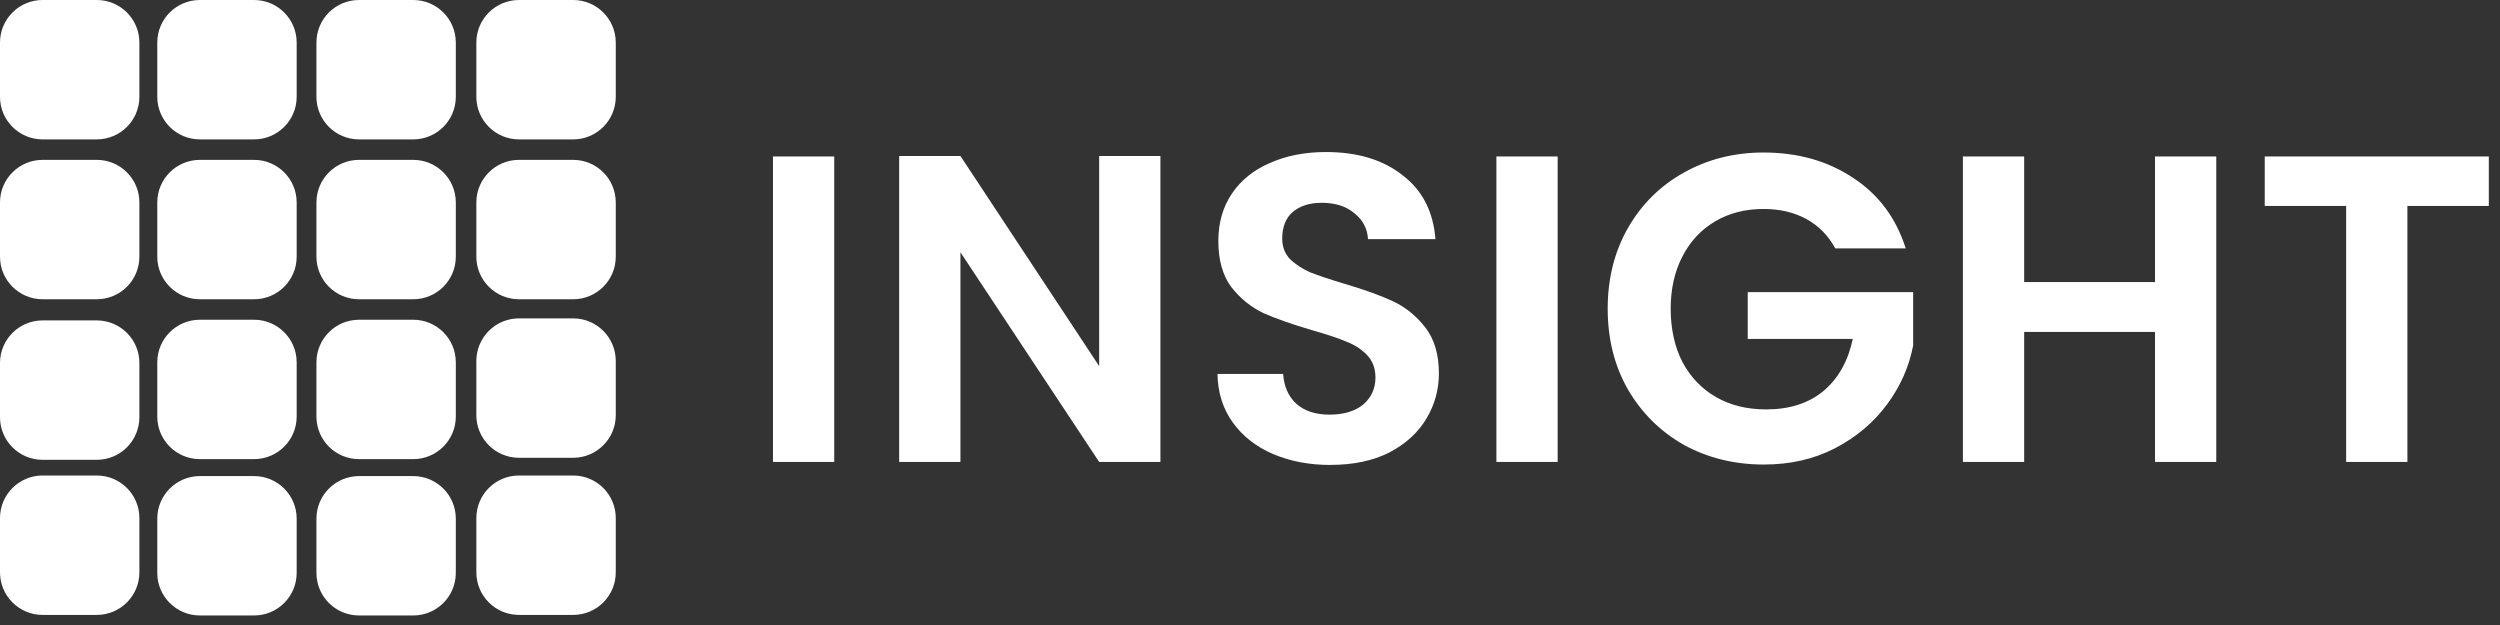 <svg width="172" height="43" viewBox="0 0 172 43" fill="none" xmlns="http://www.w3.org/2000/svg">
<rect x="0" y="0" width="172" height="43" fill="#333333" stroke="none"/>
<path d="M171.23 10.764V14.167H165.629V31.78H161.415V14.167H155.814V10.764H171.23ZM152.479 10.764V31.78H148.265V22.837H139.263V31.78H135.048V10.764H139.263V19.405H148.265V10.764H152.479ZM126.267 17.088C125.785 16.204 125.123 15.532 124.279 15.069C123.437 14.608 122.452 14.377 121.327 14.377C120.083 14.377 118.979 14.658 118.016 15.221C117.052 15.783 116.299 16.587 115.757 17.63C115.214 18.673 114.943 19.878 114.943 21.243C114.943 22.609 115.214 23.872 115.757 24.917C116.318 25.96 117.092 26.765 118.075 27.326C119.059 27.887 120.203 28.168 121.508 28.168C123.114 28.168 124.429 27.747 125.453 26.903C126.477 26.04 127.148 24.845 127.471 23.32H120.244V20.098H131.625V23.772C131.344 25.238 130.741 26.592 129.819 27.836C128.895 29.081 127.702 30.084 126.236 30.846C124.791 31.59 123.165 31.96 121.358 31.96C119.33 31.96 117.494 31.508 115.848 30.605C114.222 29.682 112.938 28.407 111.994 26.782C111.07 25.156 110.609 23.309 110.609 21.241C110.609 19.174 111.07 17.326 111.994 15.701C112.936 14.055 114.222 12.78 115.848 11.877C117.494 10.954 119.321 10.493 121.327 10.493C123.696 10.493 125.754 11.075 127.499 12.239C129.246 13.383 130.451 14.999 131.113 17.088H126.265H126.267ZM107.167 31.78H102.952V10.764H107.167V31.78ZM91.56 31.99C90.096 31.99 88.77 31.74 87.587 31.237C86.422 30.735 85.498 30.012 84.817 29.069C84.137 28.127 83.784 27.011 83.763 25.727H88.279C88.34 26.59 88.641 27.273 89.182 27.774C89.743 28.276 90.506 28.527 91.469 28.527C92.433 28.527 93.226 28.295 93.787 27.834C94.349 27.353 94.631 26.73 94.631 25.968C94.631 25.346 94.439 24.834 94.058 24.432C93.677 24.03 93.195 23.718 92.613 23.498C92.052 23.258 91.268 22.996 90.265 22.715C88.899 22.313 87.786 21.922 86.923 21.541C86.079 21.139 85.347 20.547 84.725 19.764C84.121 18.962 83.822 17.898 83.822 16.572C83.822 15.327 84.133 14.242 84.755 13.321C85.377 12.397 86.251 11.695 87.374 11.213C88.499 10.711 89.783 10.46 91.228 10.46C93.396 10.46 95.153 10.993 96.498 12.056C97.863 13.099 98.614 14.565 98.757 16.452H94.119C94.079 15.729 93.768 15.138 93.186 14.675C92.624 14.193 91.871 13.952 90.927 13.952C90.104 13.952 89.442 14.163 88.939 14.584C88.457 15.005 88.216 15.618 88.216 16.42C88.216 16.981 88.397 17.454 88.759 17.835C89.14 18.195 89.601 18.497 90.144 18.738C90.705 18.958 91.488 19.22 92.492 19.521C93.857 19.923 94.971 20.323 95.834 20.726C96.697 21.128 97.44 21.729 98.062 22.531C98.684 23.334 98.996 24.388 98.996 25.693C98.996 26.818 98.705 27.861 98.123 28.825C97.541 29.788 96.687 30.56 95.564 31.142C94.439 31.704 93.106 31.984 91.56 31.984M79.837 31.78H75.622L66.078 17.357V31.78H61.863V10.733H66.078L75.622 25.187V10.733H79.837V31.78ZM57.395 31.78H53.18V10.764H57.395V31.78Z" fill="white"/>
<path d="M39.435 0C41.053 0 42.365 1.313 42.365 2.93V6.659C42.365 8.277 41.053 9.59 39.435 9.59H35.704C34.086 9.59 32.773 8.277 32.773 6.659V2.93C32.773 1.313 34.086 0 35.704 0H39.435ZM28.43 0C30.048 0 31.36 1.313 31.36 2.93V6.659C31.36 8.277 30.048 9.59 28.43 9.59H24.701C23.081 9.59 21.771 8.277 21.771 6.659V2.93C21.769 1.313 23.081 0 24.701 0H28.43ZM17.48 0C19.098 0 20.411 1.313 20.411 2.93V6.659C20.411 8.277 19.098 9.59 17.48 9.59H13.751C12.133 9.59 10.821 8.277 10.821 6.659V2.93C10.821 1.313 12.131 0 13.751 0H17.48ZM6.659 0C8.279 0 9.59 1.313 9.59 2.93V6.659C9.59 8.277 8.277 9.59 6.659 9.59H2.93C1.313 9.59 0 8.277 0 6.659V2.93C0 1.313 1.313 0 2.93 0H6.659ZM39.435 10.999C41.053 10.999 42.365 12.312 42.365 13.93V17.659C42.365 19.276 41.053 20.589 39.435 20.589H35.704C34.086 20.589 32.773 19.276 32.773 17.659V13.93C32.773 12.312 34.086 10.999 35.704 10.999H39.435ZM28.43 10.999C30.048 10.999 31.36 12.312 31.36 13.93V17.659C31.36 19.276 30.048 20.589 28.43 20.589H24.701C23.081 20.589 21.771 19.276 21.771 17.659V13.93C21.771 12.312 23.083 10.999 24.701 10.999H28.43ZM17.48 10.999C19.098 10.999 20.411 12.312 20.411 13.93V17.659C20.411 19.276 19.098 20.589 17.48 20.589H13.751C12.133 20.589 10.821 19.276 10.821 17.659V13.93C10.821 12.312 12.133 10.999 13.751 10.999H17.48ZM6.659 10.999C8.277 10.999 9.59 12.312 9.59 13.93V17.659C9.59 19.276 8.277 20.589 6.659 20.589H2.93C1.313 20.589 0 19.276 0 17.659V13.93C0 12.312 1.313 10.999 2.93 10.999H6.659ZM39.435 21.905C41.053 21.905 42.365 23.218 42.365 24.836V28.565C42.365 30.183 41.053 31.495 39.435 31.495H35.704C34.086 31.495 32.773 30.183 32.773 28.565V24.836C32.773 23.218 34.086 21.905 35.704 21.905H39.435ZM28.43 21.998C30.048 21.998 31.36 23.311 31.36 24.929V28.658C31.36 30.276 30.048 31.588 28.43 31.588H24.701C23.081 31.588 21.771 30.276 21.771 28.658V24.929C21.771 23.311 23.083 21.998 24.701 21.998H28.43ZM17.48 21.998C19.098 21.998 20.411 23.311 20.411 24.929V28.658C20.411 30.276 19.098 31.588 17.48 31.588H13.751C12.133 31.588 10.821 30.276 10.821 28.658V24.929C10.821 23.311 12.133 21.998 13.751 21.998H17.48ZM6.659 22.044C8.277 22.044 9.59 23.356 9.59 24.974V28.705C9.59 30.323 8.277 31.635 6.659 31.635H2.93C1.313 31.635 0 30.323 0 28.705V24.974C0 23.356 1.313 22.044 2.93 22.044H6.659ZM39.435 32.715C41.053 32.715 42.365 34.027 42.365 35.645V39.376C42.365 40.994 41.053 42.306 39.435 42.306H35.704C34.086 42.306 32.773 40.994 32.773 39.376V35.645C32.773 34.027 34.086 32.715 35.704 32.715H39.435ZM6.659 32.715C8.277 32.715 9.59 34.027 9.59 35.645V39.376C9.59 40.994 8.277 42.306 6.659 42.306H2.93C1.313 42.306 0 40.994 0 39.376V35.645C0 34.027 1.313 32.715 2.93 32.715H6.659ZM28.43 32.755C30.048 32.755 31.36 34.067 31.36 35.685V39.414C31.36 41.034 30.048 42.344 28.43 42.344H24.701C23.081 42.344 21.771 41.034 21.771 39.414V35.685C21.771 34.067 23.083 32.755 24.701 32.755H28.43ZM17.48 32.755C19.098 32.755 20.411 34.067 20.411 35.685V39.414C20.411 41.034 19.098 42.344 17.48 42.344H13.751C12.133 42.344 10.821 41.034 10.821 39.414V35.685C10.821 34.067 12.133 32.755 13.751 32.755H17.48Z" fill="white"/>
</svg>
